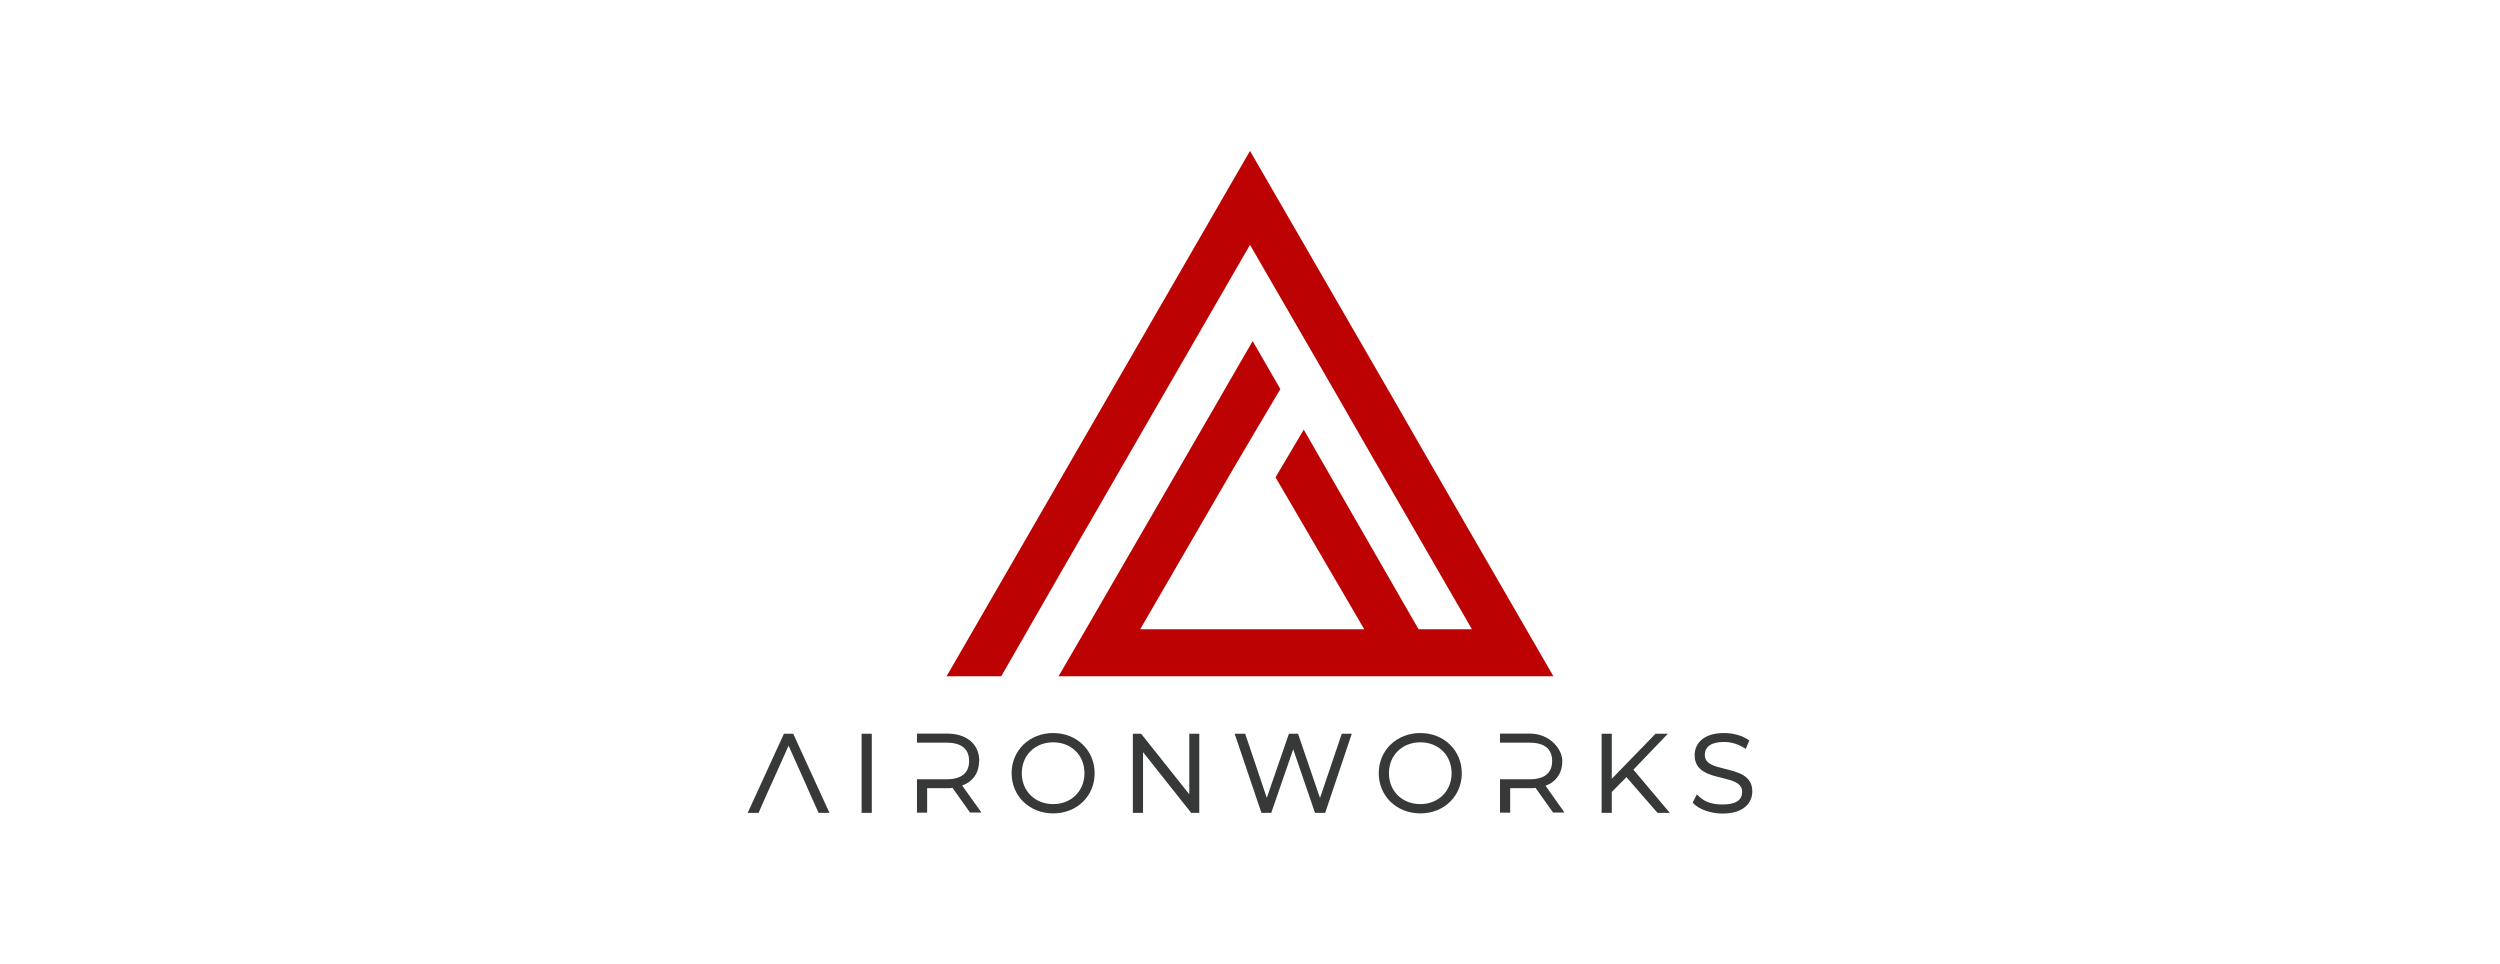 <?xml version="1.0" encoding="UTF-8"?>
<svg id="logo" xmlns="http://www.w3.org/2000/svg" version="1.1" viewBox="0 0 1400 540">
  <!-- Generator: Adobe Illustrator 29.1.0, SVG Export Plug-In . SVG Version: 2.1.0 Build 142)  -->
  <defs>
    <style>
      .st0 {
        fill: #373838;
      }

      .st1 {
        fill: #bc0202;
      }
    </style>
  </defs>
  <g id="_レイヤー_1-2" data-name="レイヤー_1-2">
    <polygon class="st1" points="797.1 252.7 780 222.9 700 84.5 530.1 378.7 560.7 378.7 575.8 352.4 595.9 317.4 700 137.1 749.6 222.9 766.7 252.7 824.3 352.4 794.4 352.4 730.1 240.6 714.3 267.3 764 352.4 741 352.4 638.5 352.4 689.8 263.9 701.1 244.7 717 217.9 701.5 191 685.7 218.3 683.2 222.7 683.2 222.7 674.5 237.7 608.1 352.4 592.8 378.7 623.3 378.7 756.2 378.7 786.6 378.7 869.9 378.7 797.1 252.7"/>
    <polygon class="st0" points="439 410.9 418.7 455.2 424.8 455.2 429.9 443.6 432.1 438.8 441.6 417.6 451.1 438.8 453.2 443.6 458.4 455.2 464.5 455.2 444.2 410.9 439 410.9"/>
    <rect class="st0" x="482.5" y="410.9" width="5.7" height="44.3"/>
    <path class="st0" d="M548.4,426.2c0-9.5-7-15.4-18.2-15.4h-16.7v5.1h16.6c8.3,0,12.6,3.5,12.6,10.3s-4.5,10.2-12.6,10.2h-16.6v18.7h5.7v-13.7h11c1.1,0,2.1,0,3.2-.2l9.8,13.8h6.4l-10.8-15.1c6.2-2.3,9.5-7.2,9.5-13.9Z"/>
    <path class="st0" d="M589.8,410.5c-13.3,0-23.3,9.7-23.3,22.5s10,22.5,23.3,22.5,23.2-9.7,23.2-22.5-10-22.5-23.2-22.5ZM589.8,450.3c-10.2,0-17.6-7.3-17.6-17.3s7.4-17.3,17.6-17.3,17.5,7.3,17.5,17.3-7.4,17.3-17.5,17.3Z"/>
    <polygon class="st0" points="666 444.8 639.2 411.1 639 410.9 634.4 410.9 634.4 455.2 640.1 455.2 640.1 421.2 666.9 455 667 455.2 671.6 455.2 671.6 410.9 666 410.9 666 444.8"/>
    <polygon class="st0" points="739.2 446.9 726.9 410.9 721.8 410.9 709.4 446.8 697.3 410.9 691.4 410.9 706.4 455.2 711.9 455.2 724.2 419.6 736.4 455.2 742.1 455.2 757 410.9 751.4 410.9 739.2 446.9"/>
    <path class="st0" d="M795.4,410.5c-13.3,0-23.3,9.7-23.3,22.5s10,22.5,23.3,22.5,23.2-9.7,23.2-22.5-10-22.5-23.2-22.5ZM795.4,450.3c-10.2,0-17.6-7.3-17.6-17.3s7.4-17.3,17.6-17.3,17.5,7.3,17.5,17.3-7.4,17.3-17.5,17.3Z"/>
    <polygon class="st0" points="934 410.9 927.1 410.9 902.6 436.1 902.6 410.9 896.9 410.9 896.9 455.2 902.6 455.2 902.6 443.5 910.8 435.2 928.2 455.2 935.1 455.2 914.7 431 934 410.9"/>
    <path class="st0" d="M966.1,430.6c-6.1-1.5-11.4-2.8-11.4-7.8s4.1-7.3,10.8-7.3c4.1,0,8.1,1.3,11.5,3.5l.6.4,2-4.7-.4-.3c-3.5-2.5-8.7-3.9-13.7-3.9-12.2,0-16.5,6.4-16.5,12.4,0,9,8.1,11,15.2,12.7,6.1,1.5,11.4,2.8,11.4,7.8s-4,7.1-11,7.1-10.7-2-13.8-5.1l-.6-.5-2.3,4.6.3.3c3.3,3.5,9.9,5.8,16.4,5.8,12.3,0,16.7-6.4,16.7-12.4,0-8.9-8-10.8-15.1-12.6Z"/>
    <path class="st0" d="M865.4,440.1c6.1-2.3,9.5-7.2,9.5-13.9s-7-15.4-18.2-15.4h-16.7v5.1h16.6c8.3,0,12.6,3.5,12.6,10.3s-4.5,10.2-12.6,10.2h-16.6v18.7h5.7v-13.7h11c1.1,0,2.1,0,3.2-.2l9.8,13.8h6.4l-10.7-15.1Z"/>
  </g>
</svg>